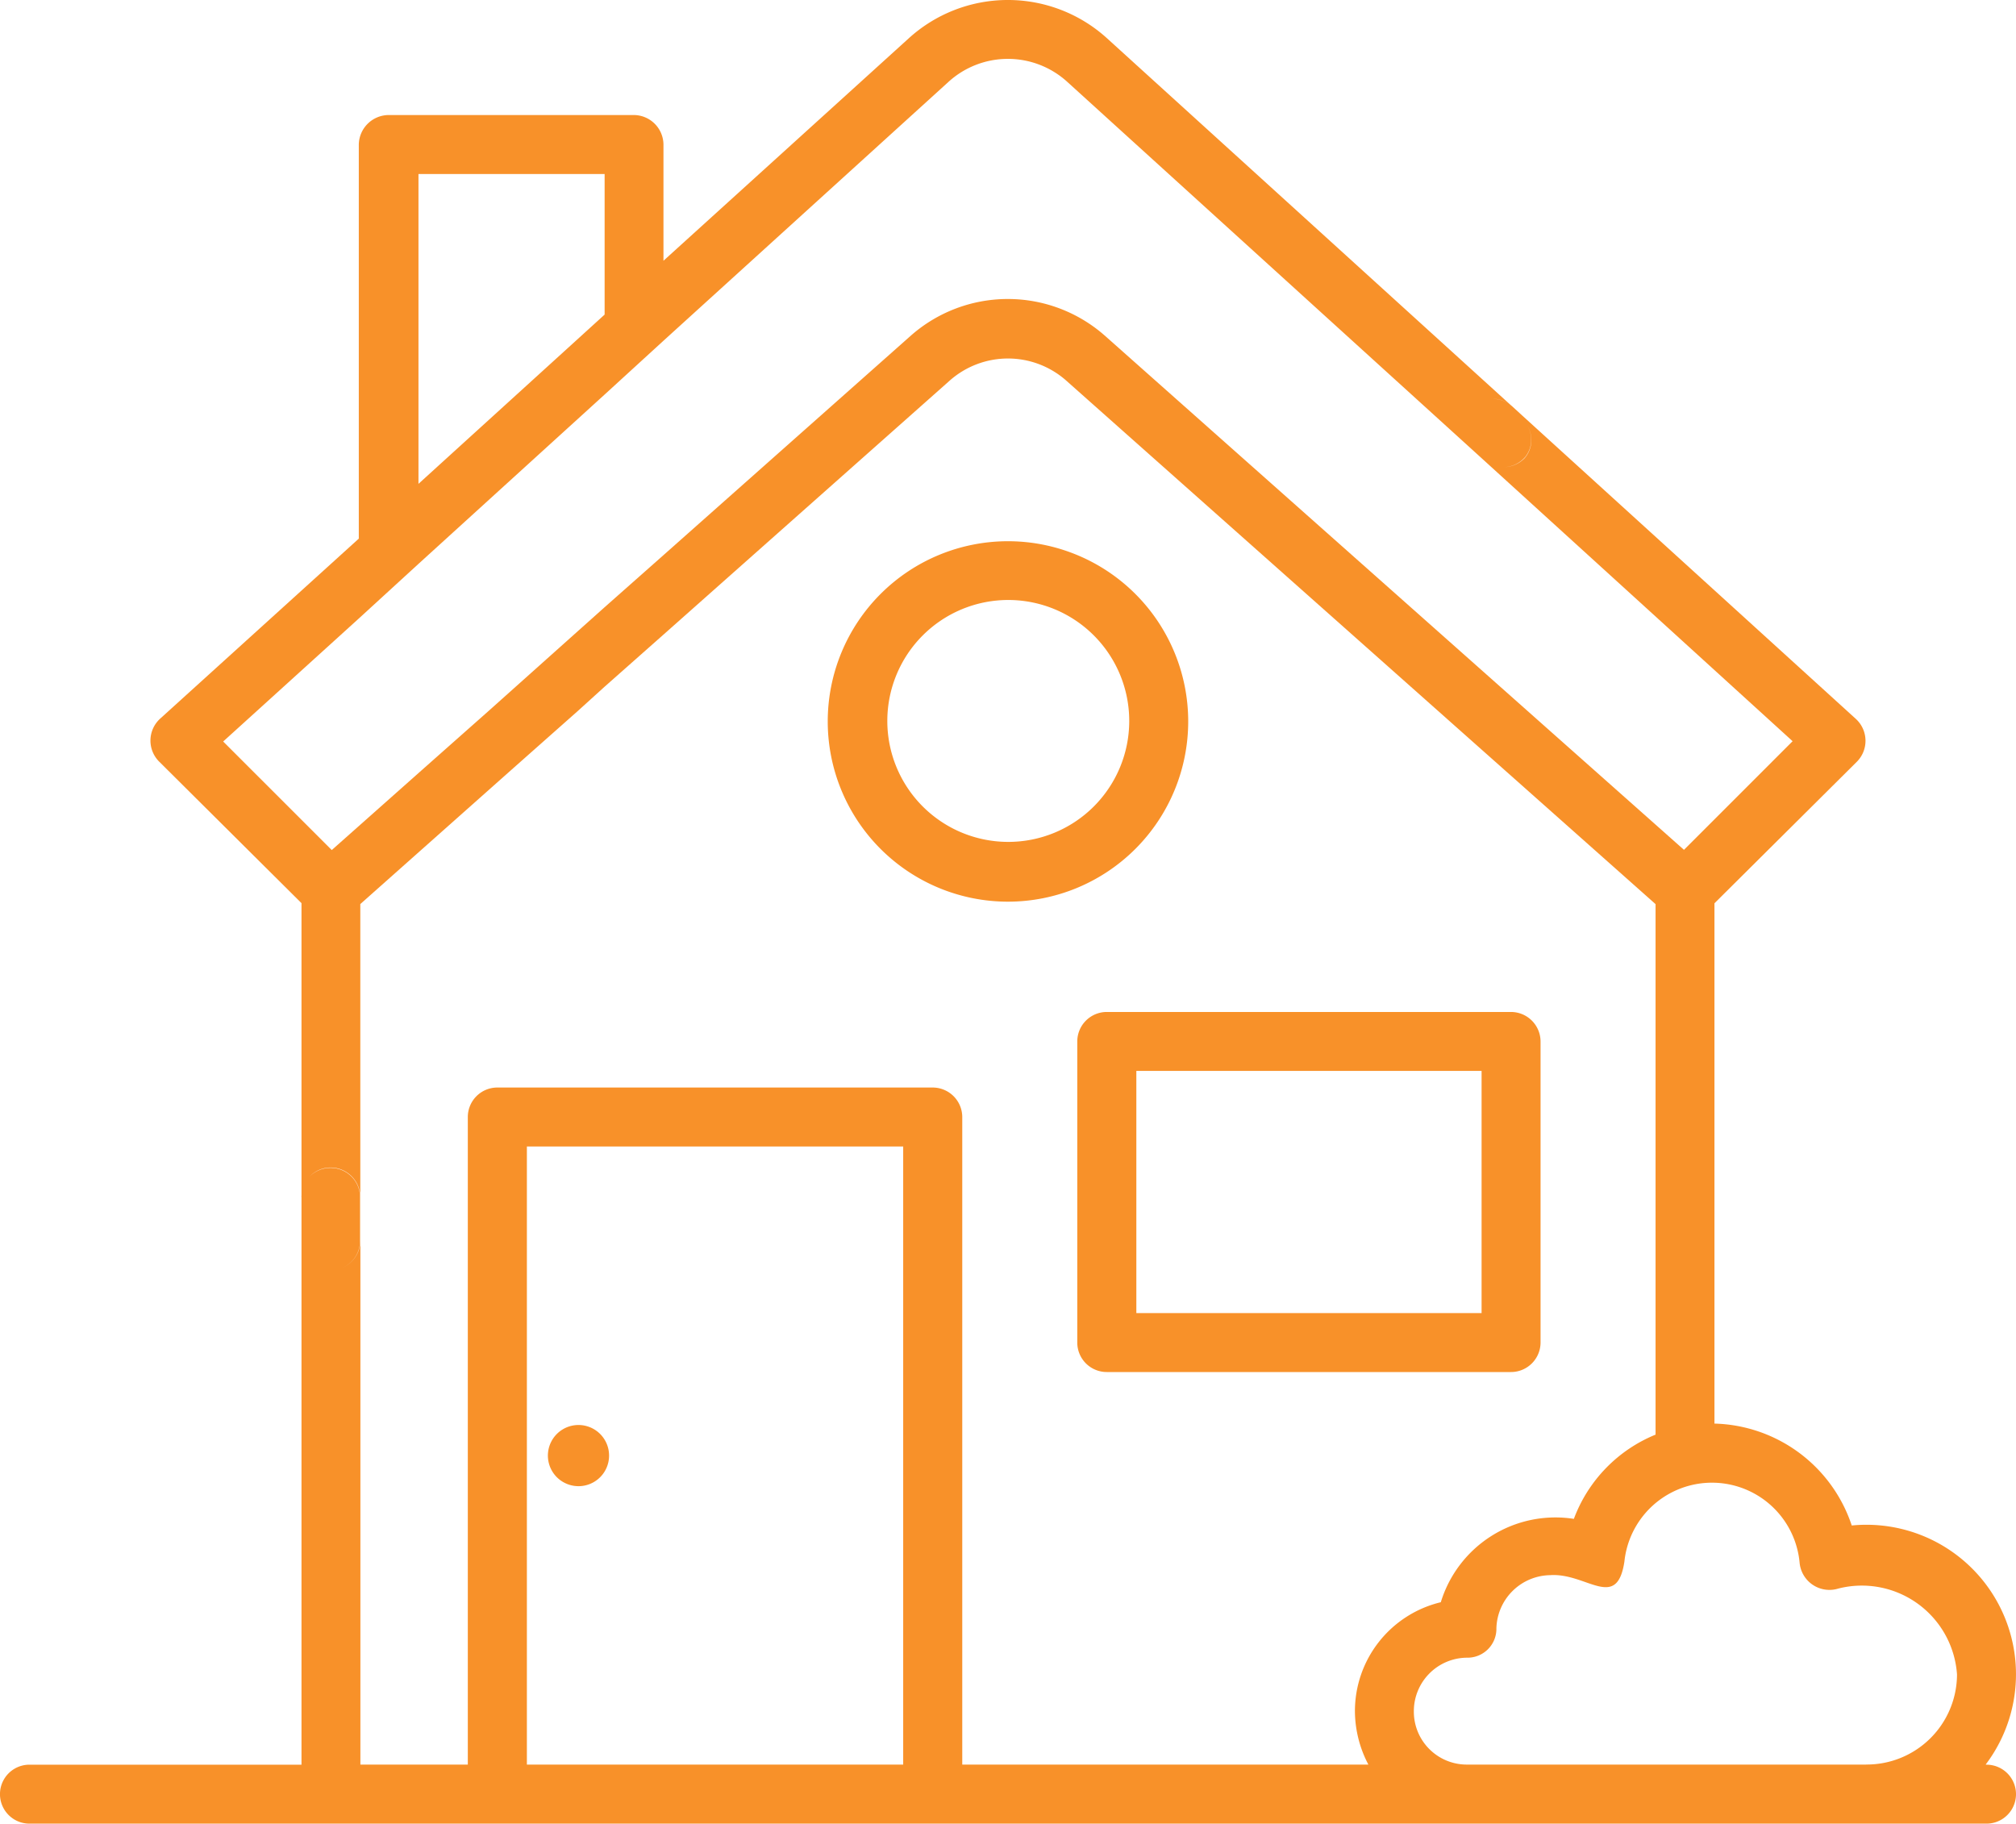 <svg xmlns="http://www.w3.org/2000/svg" width="80" height="72.37" viewBox="0 0 80 72.37"><g transform="translate(-0.125 -4.886)"><path d="M71.812,68.077V56.132a1.175,1.175,0,0,0-1.175-1.172H54.6a1.172,1.172,0,0,0-1.172,1.172V68.077A1.17,1.17,0,0,0,54.6,69.249h16.04A1.173,1.173,0,0,0,71.812,68.077Zm-2.34-1.168h-13.7V57.3h13.7Z" transform="translate(-10.554 -9.915)" fill="#f89129"/><path d="M55.386,38.82a7.152,7.152,0,1,0-7.152,7.152A7.154,7.154,0,0,0,55.386,38.82ZM48.234,43.6a4.8,4.8,0,1,1,4.812-4.78,4.8,4.8,0,0,1-4.812,4.78Z" transform="translate(-8.11 -5.304)" fill="#f89129"/><path d="M78.955,74.913H78.92a5.934,5.934,0,0,0-5.313-9.489,5.9,5.9,0,0,0-5.448-4.044V40.732l5.648-5.614a1.178,1.178,0,0,0-.034-1.7L60.54,21.384l-.4-.367a1.171,1.171,0,0,0-.84-.3,1.121,1.121,0,0,1,.836.3L44.065,6.415h0a5.85,5.85,0,0,0-7.888,0l-9.724,8.819V10.623a1.183,1.183,0,0,0-1.168-1.172H15.563a1.193,1.193,0,0,0-1.2,1.172V26.261L6.475,33.41a1.178,1.178,0,0,0-.034,1.7l5.648,5.617v11.6a.277.277,0,0,0,0,.072V74.916H1.294a1.17,1.17,0,0,0,0,2.34H78.955a1.17,1.17,0,0,0,0-2.34ZM60.631,23.044a1.1,1.1,0,0,0,.107-1.259,1.105,1.105,0,0,1-.1,1.269,1.17,1.17,0,0,1-.811.37,1.158,1.158,0,0,0,.8-.379Zm-43.9-11.253h7.387V17.37l-7.387,6.717ZM8.981,34.312l5.379-4.878,2.371-2.171,7.384-6.717,2.34-2.14L37.749,8.148h0a3.5,3.5,0,0,1,4.743,0L58.557,22.74l.407.37L71.26,34.3l-4.311,4.311L43.993,18.229l0,0a5.82,5.82,0,0,0-7.75,0l-9.79,8.687-2.34,2.071-4.608,4.12-2.641,2.34-3.574,3.173Zm26.985,40.6H21.033V50.383H35.966Zm18.459,0H38.31v-25.7a1.174,1.174,0,0,0-1.175-1.168H19.861a1.171,1.171,0,0,0-1.172,1.168v25.7H14.426V54.13A1.179,1.179,0,0,1,13.7,55.2a1.165,1.165,0,0,0,.714-1.074V52.4a1.172,1.172,0,0,0-2.005-.821,1.151,1.151,0,0,1,.846-.36,1.181,1.181,0,0,1,1.168,1.168V40.763l5.98-5.313,2.641-2.34,1.068-.968,2.34-2.071L37.784,20.015a3.486,3.486,0,0,1,4.68,0L65.822,40.766V61.818a5.8,5.8,0,0,0-3.242,3.343A4.757,4.757,0,0,0,57.3,68.469a4.445,4.445,0,0,0-3.408,4.342,4.589,4.589,0,0,0,.533,2.1Zm19.749,0H58.335a2.1,2.1,0,0,1-2.105-2.105,2.123,2.123,0,0,1,2.105-2.137A1.146,1.146,0,0,0,59.506,69.5a2.168,2.168,0,0,1,2.137-2.105c1.438-.1,2.641,1.438,2.942-.536v0a3.493,3.493,0,0,1,6.952.031,1.189,1.189,0,0,0,1.535,1.037,3.785,3.785,0,0,1,4.712,3.408,3.583,3.583,0,0,1-3.609,3.575Z" fill="#f89129"/><path d="M28.45,77.823a1.214,1.214,0,1,0-.861-.357,1.223,1.223,0,0,0,.861.357Z" transform="translate(-5.368 -13.959)" fill="#f89129"/></g></svg>